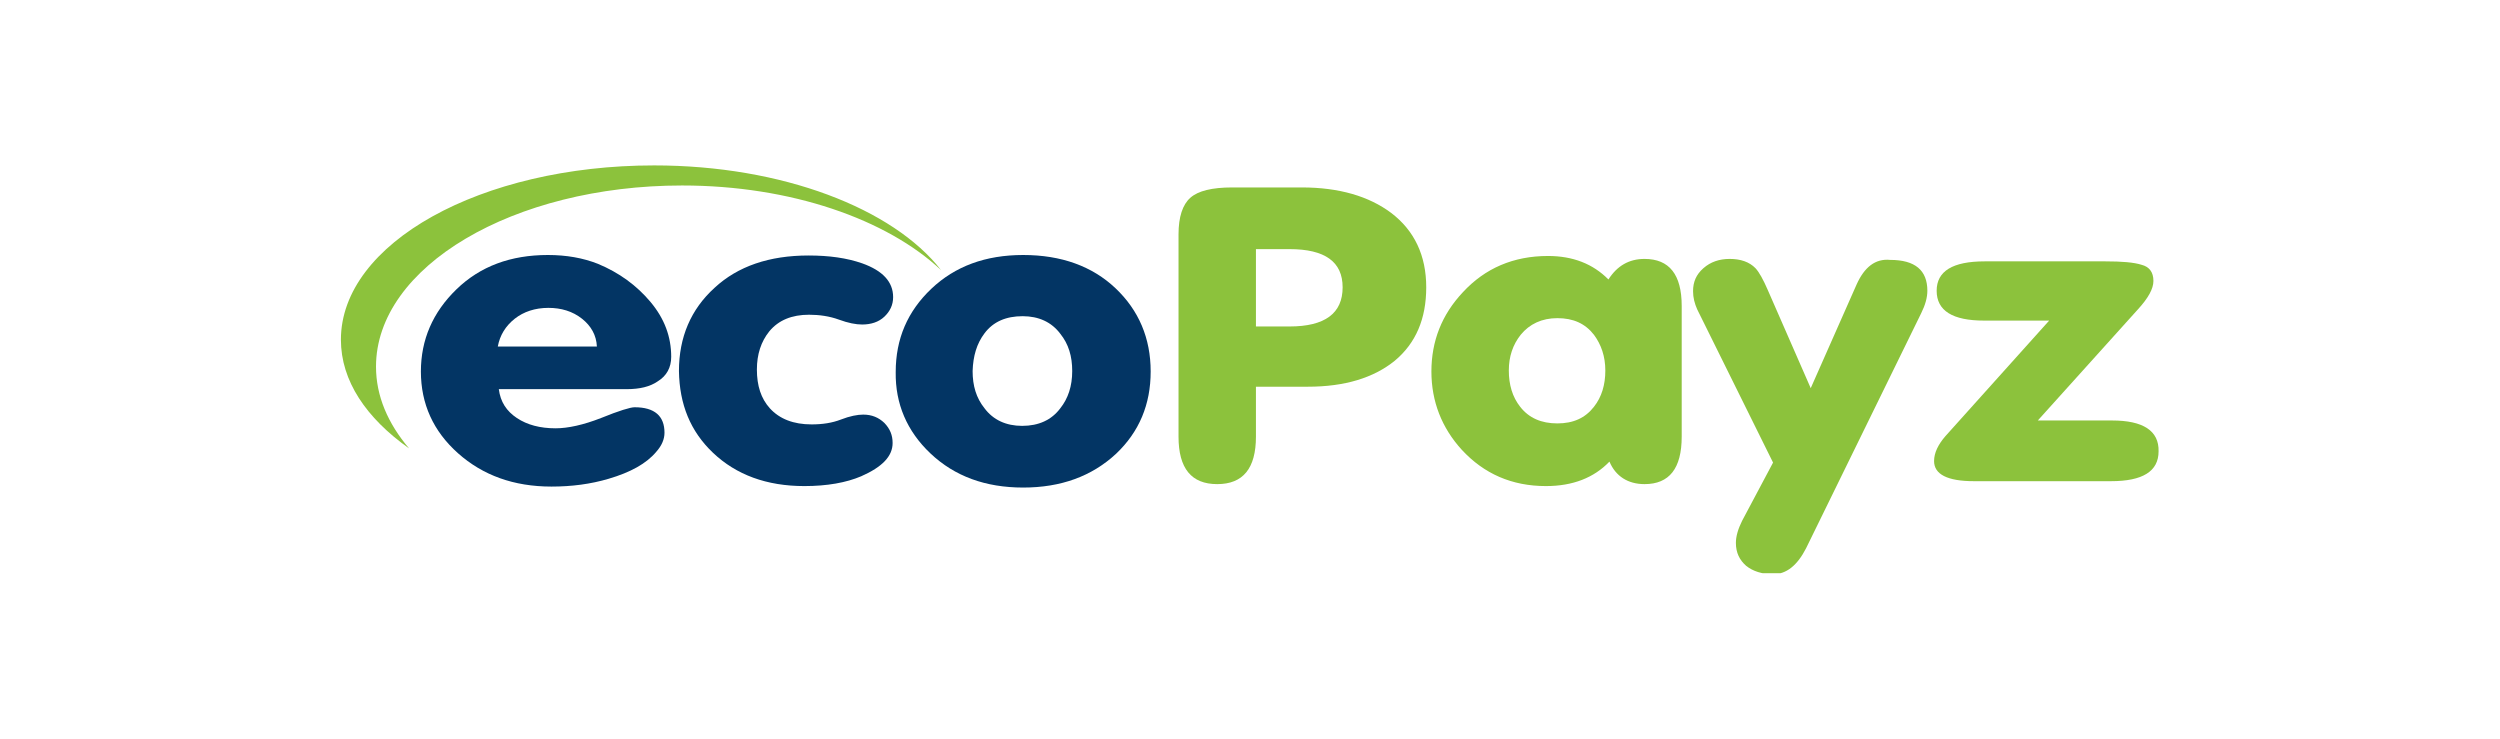 <?xml version="1.0" encoding="UTF-8"?> <svg xmlns="http://www.w3.org/2000/svg" width="176" height="52" viewBox="0 0 176 52" fill="none"><g clip-path="url(#clip0_2_144)"><path d="M46.054 11.645C33.846 11.645 24 17.125 24 23.915C24 26.81 25.78 29.429 28.796 31.566C27.306 29.808 26.471 27.878 26.471 25.81C26.471 18.779 36.135 13.058 48.016 13.058C55.682 13.058 62.44 15.436 66.255 19.021C62.876 14.678 55.064 11.645 46.054 11.645Z" fill="#8CC23C"></path><path d="M44.128 27.396C45.036 27.396 45.763 27.224 46.308 26.844C46.926 26.465 47.253 25.879 47.253 25.121C47.253 23.708 46.78 22.433 45.799 21.261C44.818 20.089 43.583 19.193 42.093 18.573C41.04 18.159 39.877 17.952 38.569 17.952C35.953 17.952 33.809 18.745 32.138 20.365C30.467 21.985 29.631 23.915 29.631 26.155C29.631 28.43 30.503 30.36 32.247 31.911C33.991 33.462 36.171 34.255 38.823 34.255C40.24 34.255 41.585 34.082 42.856 33.703C44.382 33.255 45.509 32.635 46.199 31.808C46.599 31.36 46.78 30.911 46.78 30.463C46.78 29.291 46.09 28.671 44.673 28.671C44.382 28.671 43.583 28.912 42.311 29.429C41.076 29.912 39.986 30.153 39.114 30.153C38.024 30.153 37.116 29.912 36.389 29.429C35.663 28.947 35.227 28.292 35.117 27.396H44.128ZM36.244 22.433C36.861 21.95 37.661 21.674 38.605 21.674C39.514 21.674 40.313 21.916 40.967 22.433C41.621 22.95 41.984 23.605 42.021 24.397H35.045C35.19 23.605 35.59 22.95 36.244 22.433Z" fill="#033564"></path><path d="M50.196 31.877C51.831 33.428 53.975 34.22 56.627 34.22C58.226 34.22 59.57 33.979 60.624 33.531C62.113 32.876 62.84 32.118 62.84 31.187C62.84 30.636 62.658 30.188 62.259 29.774C61.859 29.395 61.387 29.188 60.769 29.188C60.369 29.188 59.824 29.292 59.207 29.533C58.589 29.774 57.899 29.878 57.136 29.878C55.864 29.878 54.883 29.498 54.193 28.74C53.575 28.051 53.285 27.155 53.285 26.017C53.285 24.949 53.575 24.053 54.157 23.329C54.81 22.536 55.755 22.157 56.954 22.157C57.681 22.157 58.407 22.261 59.061 22.502C59.715 22.743 60.26 22.846 60.696 22.846C61.314 22.846 61.859 22.674 62.259 22.295C62.658 21.916 62.876 21.468 62.876 20.916C62.876 19.848 62.15 19.055 60.696 18.538C59.606 18.159 58.371 17.987 56.918 17.987C54.157 17.987 51.94 18.745 50.305 20.262C48.634 21.778 47.798 23.743 47.798 26.121C47.835 28.464 48.598 30.36 50.196 31.877Z" fill="#033564"></path><path d="M65.493 31.911C67.2 33.531 69.38 34.324 72.032 34.324C74.685 34.324 76.865 33.531 78.572 31.945C80.207 30.394 81.007 28.464 81.007 26.155C81.007 23.811 80.171 21.847 78.536 20.296C76.901 18.745 74.721 17.952 72.032 17.952C69.38 17.952 67.237 18.745 65.565 20.33C63.894 21.916 63.058 23.846 63.058 26.19C63.022 28.43 63.858 30.36 65.493 31.911ZM69.308 23.467C69.925 22.64 70.834 22.26 71.996 22.26C73.122 22.26 74.031 22.674 74.648 23.501C75.23 24.225 75.484 25.087 75.484 26.121C75.484 27.189 75.193 28.051 74.648 28.74C74.031 29.567 73.122 29.981 71.96 29.981C70.833 29.981 69.925 29.567 69.308 28.74C68.726 28.016 68.472 27.155 68.472 26.121C68.508 25.052 68.763 24.191 69.308 23.467Z" fill="#033564"></path><path d="M88.418 17.538H90.779C93.286 17.538 94.521 18.435 94.521 20.227C94.521 22.054 93.286 22.984 90.779 22.984H88.418V17.538ZM88.418 30.739V27.224H92.087C94.667 27.224 96.701 26.603 98.191 25.397C99.681 24.156 100.407 22.433 100.407 20.227C100.407 17.987 99.572 16.229 97.937 14.988C96.374 13.816 94.267 13.196 91.651 13.196H86.746C85.329 13.196 84.348 13.437 83.803 13.92C83.258 14.402 82.968 15.264 82.968 16.505V30.739C82.968 32.979 83.876 34.082 85.692 34.082C87.509 34.082 88.418 32.979 88.418 30.739Z" fill="#8CC23C"></path><path d="M107.056 23.57C107.674 22.812 108.546 22.398 109.636 22.398C110.762 22.398 111.598 22.777 112.215 23.57C112.724 24.259 113.015 25.087 113.015 26.086C113.015 27.086 112.76 27.947 112.215 28.637C111.598 29.429 110.762 29.808 109.636 29.808C108.51 29.808 107.638 29.429 107.02 28.637C106.475 27.947 106.221 27.086 106.221 26.086C106.221 25.087 106.511 24.259 107.056 23.57ZM115.776 34.082C117.52 34.082 118.392 32.979 118.392 30.739V21.537C118.392 19.331 117.52 18.228 115.776 18.228C114.686 18.228 113.85 18.71 113.233 19.675C112.143 18.573 110.726 18.021 108.982 18.021C106.548 18.021 104.549 18.883 102.987 20.572C101.497 22.157 100.771 24.018 100.771 26.155C100.771 28.258 101.497 30.119 102.914 31.67C104.477 33.358 106.439 34.22 108.837 34.22C110.726 34.22 112.215 33.634 113.305 32.497C113.741 33.531 114.613 34.082 115.776 34.082Z" fill="#8CC23C"></path><path d="M130.708 20.02L127.475 27.327L124.459 20.434C124.132 19.675 123.842 19.159 123.587 18.883C123.151 18.435 122.534 18.228 121.771 18.228C121.044 18.228 120.426 18.435 119.918 18.883C119.409 19.331 119.191 19.848 119.191 20.503C119.191 20.951 119.3 21.364 119.482 21.778L124.823 32.566L122.643 36.667C122.352 37.253 122.207 37.77 122.207 38.218C122.207 38.908 122.461 39.425 122.933 39.838C123.406 40.217 124.06 40.424 124.823 40.424C125.767 40.424 126.53 39.804 127.148 38.597L135.25 22.054C135.541 21.468 135.686 20.951 135.686 20.468C135.686 19.021 134.814 18.297 133.07 18.297C132.016 18.193 131.253 18.814 130.708 20.02Z" fill="#8CC23C"></path><path d="M148.694 29.602H143.462L150.511 21.778C151.237 20.985 151.601 20.33 151.601 19.779C151.601 19.158 151.31 18.779 150.765 18.641C150.22 18.469 149.384 18.4 148.222 18.4H139.72C137.467 18.4 136.341 19.089 136.341 20.468C136.341 21.881 137.467 22.57 139.683 22.57H144.261L136.958 30.704C136.45 31.29 136.159 31.876 136.159 32.462C136.159 33.393 137.104 33.875 138.957 33.875H148.621C150.838 33.875 151.964 33.186 151.964 31.773C152 30.325 150.874 29.602 148.694 29.602Z" fill="#8CC23C"></path></g><defs><clipPath id="clip0_2_144"><rect width="128" height="28.71" fill="white" transform="translate(24 11.645)"></rect></clipPath></defs></svg> 